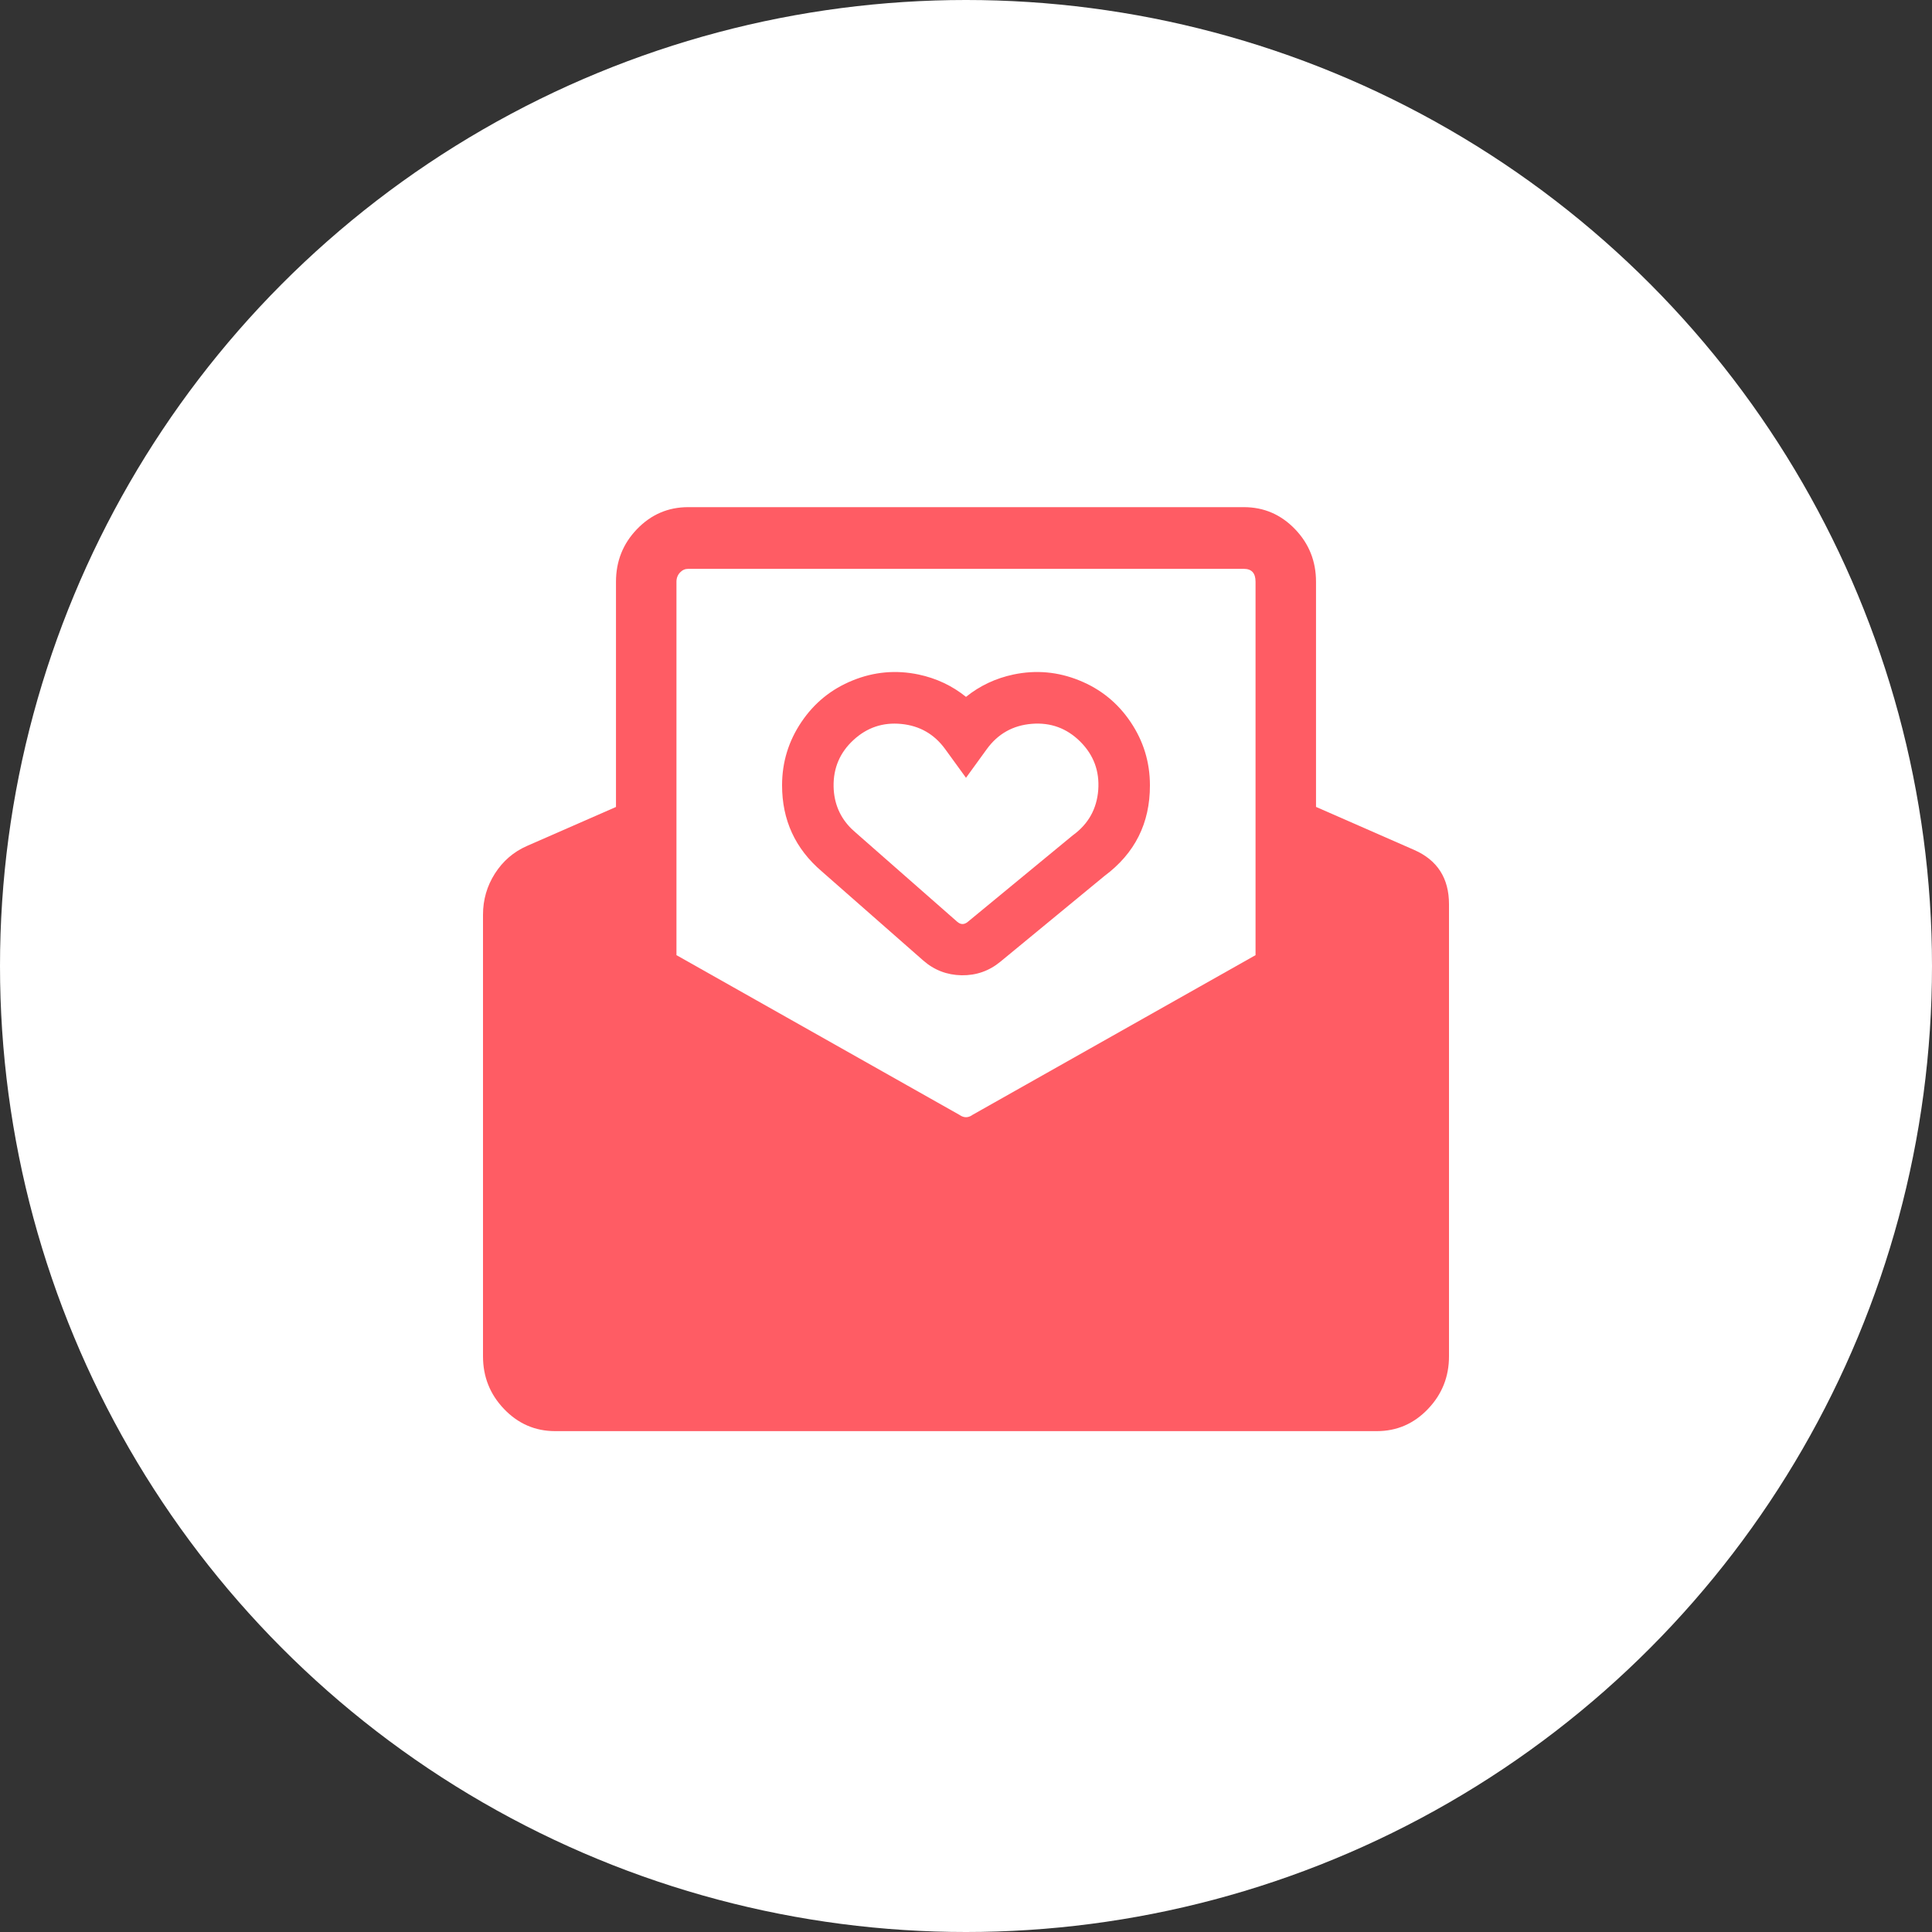 <?xml version="1.0" encoding="UTF-8"?>
<svg width="60px" height="60px" viewBox="0 0 60 60" version="1.1" xmlns="http://www.w3.org/2000/svg" xmlns:xlink="http://www.w3.org/1999/xlink">
    <rect x="0" y="0" width="60" height="60" fill="#333333" stroke="none"/>
    <title>编组 6</title>
    <g id="cPaaS官网修改" stroke="none" stroke-width="1" fill="none" fill-rule="evenodd">
        <g id="餐饮" transform="translate(-239.5, -1209.75)">
            <g id="编组-6" transform="translate(239.5, 1209.75)">
                <circle id="椭圆形" fill="#FFFFFF" cx="30" cy="30" r="30"></circle>
                <g id="gaokaozhufu" transform="translate(15, 15.75)" fill="#FF5C64" fill-rule="nonzero">
                    <path d="M30,12.333 L30,26.37 C30,27.005 29.784,27.549 29.351,28.003 C28.913,28.464 28.382,28.695 27.759,28.695 L2.242,28.695 C1.619,28.695 1.088,28.464 0.649,28.003 C0.216,27.549 0,27.005 0,26.371 L0,12.658 C0,12.193 0.123,11.768 0.368,11.382 C0.617,10.991 0.95,10.704 1.367,10.521 L4.13,9.311 L4.13,2.316 C4.13,1.681 4.346,1.137 4.779,0.686 C5.218,0.229 5.748,0 6.371,0 L23.629,0 C24.252,0 24.782,0.229 25.221,0.686 C25.654,1.137 25.87,1.681 25.87,2.317 L25.87,9.309 L28.92,10.646 C29.64,10.963 30,11.525 30,12.333 Z M23.992,2.316 C23.992,2.049 23.871,1.916 23.629,1.916 L6.371,1.916 C6.275,1.916 6.192,1.953 6.122,2.026 C6.046,2.105 6.008,2.202 6.008,2.316 L6.008,13.913 L14.801,18.876 L14.816,18.886 C14.939,18.966 15.061,18.966 15.184,18.886 L15.197,18.876 L23.992,13.913 L23.992,2.316 Z M4.13,11.396 L4.13,12.704 L2.933,11.921 L4.13,11.396 Z M27.066,11.92 L25.87,12.704 L25.87,11.396 L27.067,11.92 L27.066,11.92 Z M16.188,20.505 L28.122,13.455 L28.122,26.37 C28.122,26.642 28.001,26.778 27.759,26.778 L2.242,26.778 C2,26.778 1.879,26.642 1.879,26.37 L1.879,13.455 L13.812,20.505 C14.173,20.739 14.569,20.857 15,20.857 C15.431,20.857 15.827,20.739 16.188,20.505 Z" id="形状"></path>
                    <path d="M10.517,11.308 C9.697,10.607 9.287,9.717 9.288,8.637 C9.288,7.922 9.488,7.268 9.887,6.675 C10.286,6.081 10.817,5.65 11.479,5.382 C12.142,5.112 12.824,5.051 13.524,5.197 C14.079,5.314 14.571,5.546 15,5.892 C15.429,5.546 15.921,5.314 16.476,5.197 C17.176,5.051 17.857,5.112 18.52,5.382 C19.183,5.65 19.714,6.081 20.113,6.675 C20.512,7.268 20.712,7.922 20.712,8.638 C20.715,9.814 20.245,10.752 19.3,11.454 L16.071,14.114 C15.72,14.404 15.318,14.545 14.863,14.538 C14.409,14.53 14.011,14.377 13.67,14.078 L10.517,11.308 L10.517,11.308 Z M11.446,9.991 L11.575,10.108 L14.726,12.875 C14.833,12.969 14.943,12.971 15.054,12.88 L18.317,10.191 L18.328,10.183 C18.802,9.836 19.062,9.369 19.107,8.783 C19.15,8.197 18.964,7.696 18.549,7.282 C18.132,6.867 17.631,6.682 17.045,6.729 C16.459,6.776 15.993,7.038 15.647,7.513 L15,8.405 L14.353,7.514 C14.016,7.05 13.562,6.789 12.991,6.733 C12.421,6.677 11.925,6.843 11.504,7.233 C11.083,7.621 10.878,8.103 10.888,8.676 C10.899,9.197 11.085,9.636 11.446,9.991 L11.446,9.991 Z" id="形状"></path>
                </g>
            </g>
        </g>
    </g>
</svg>